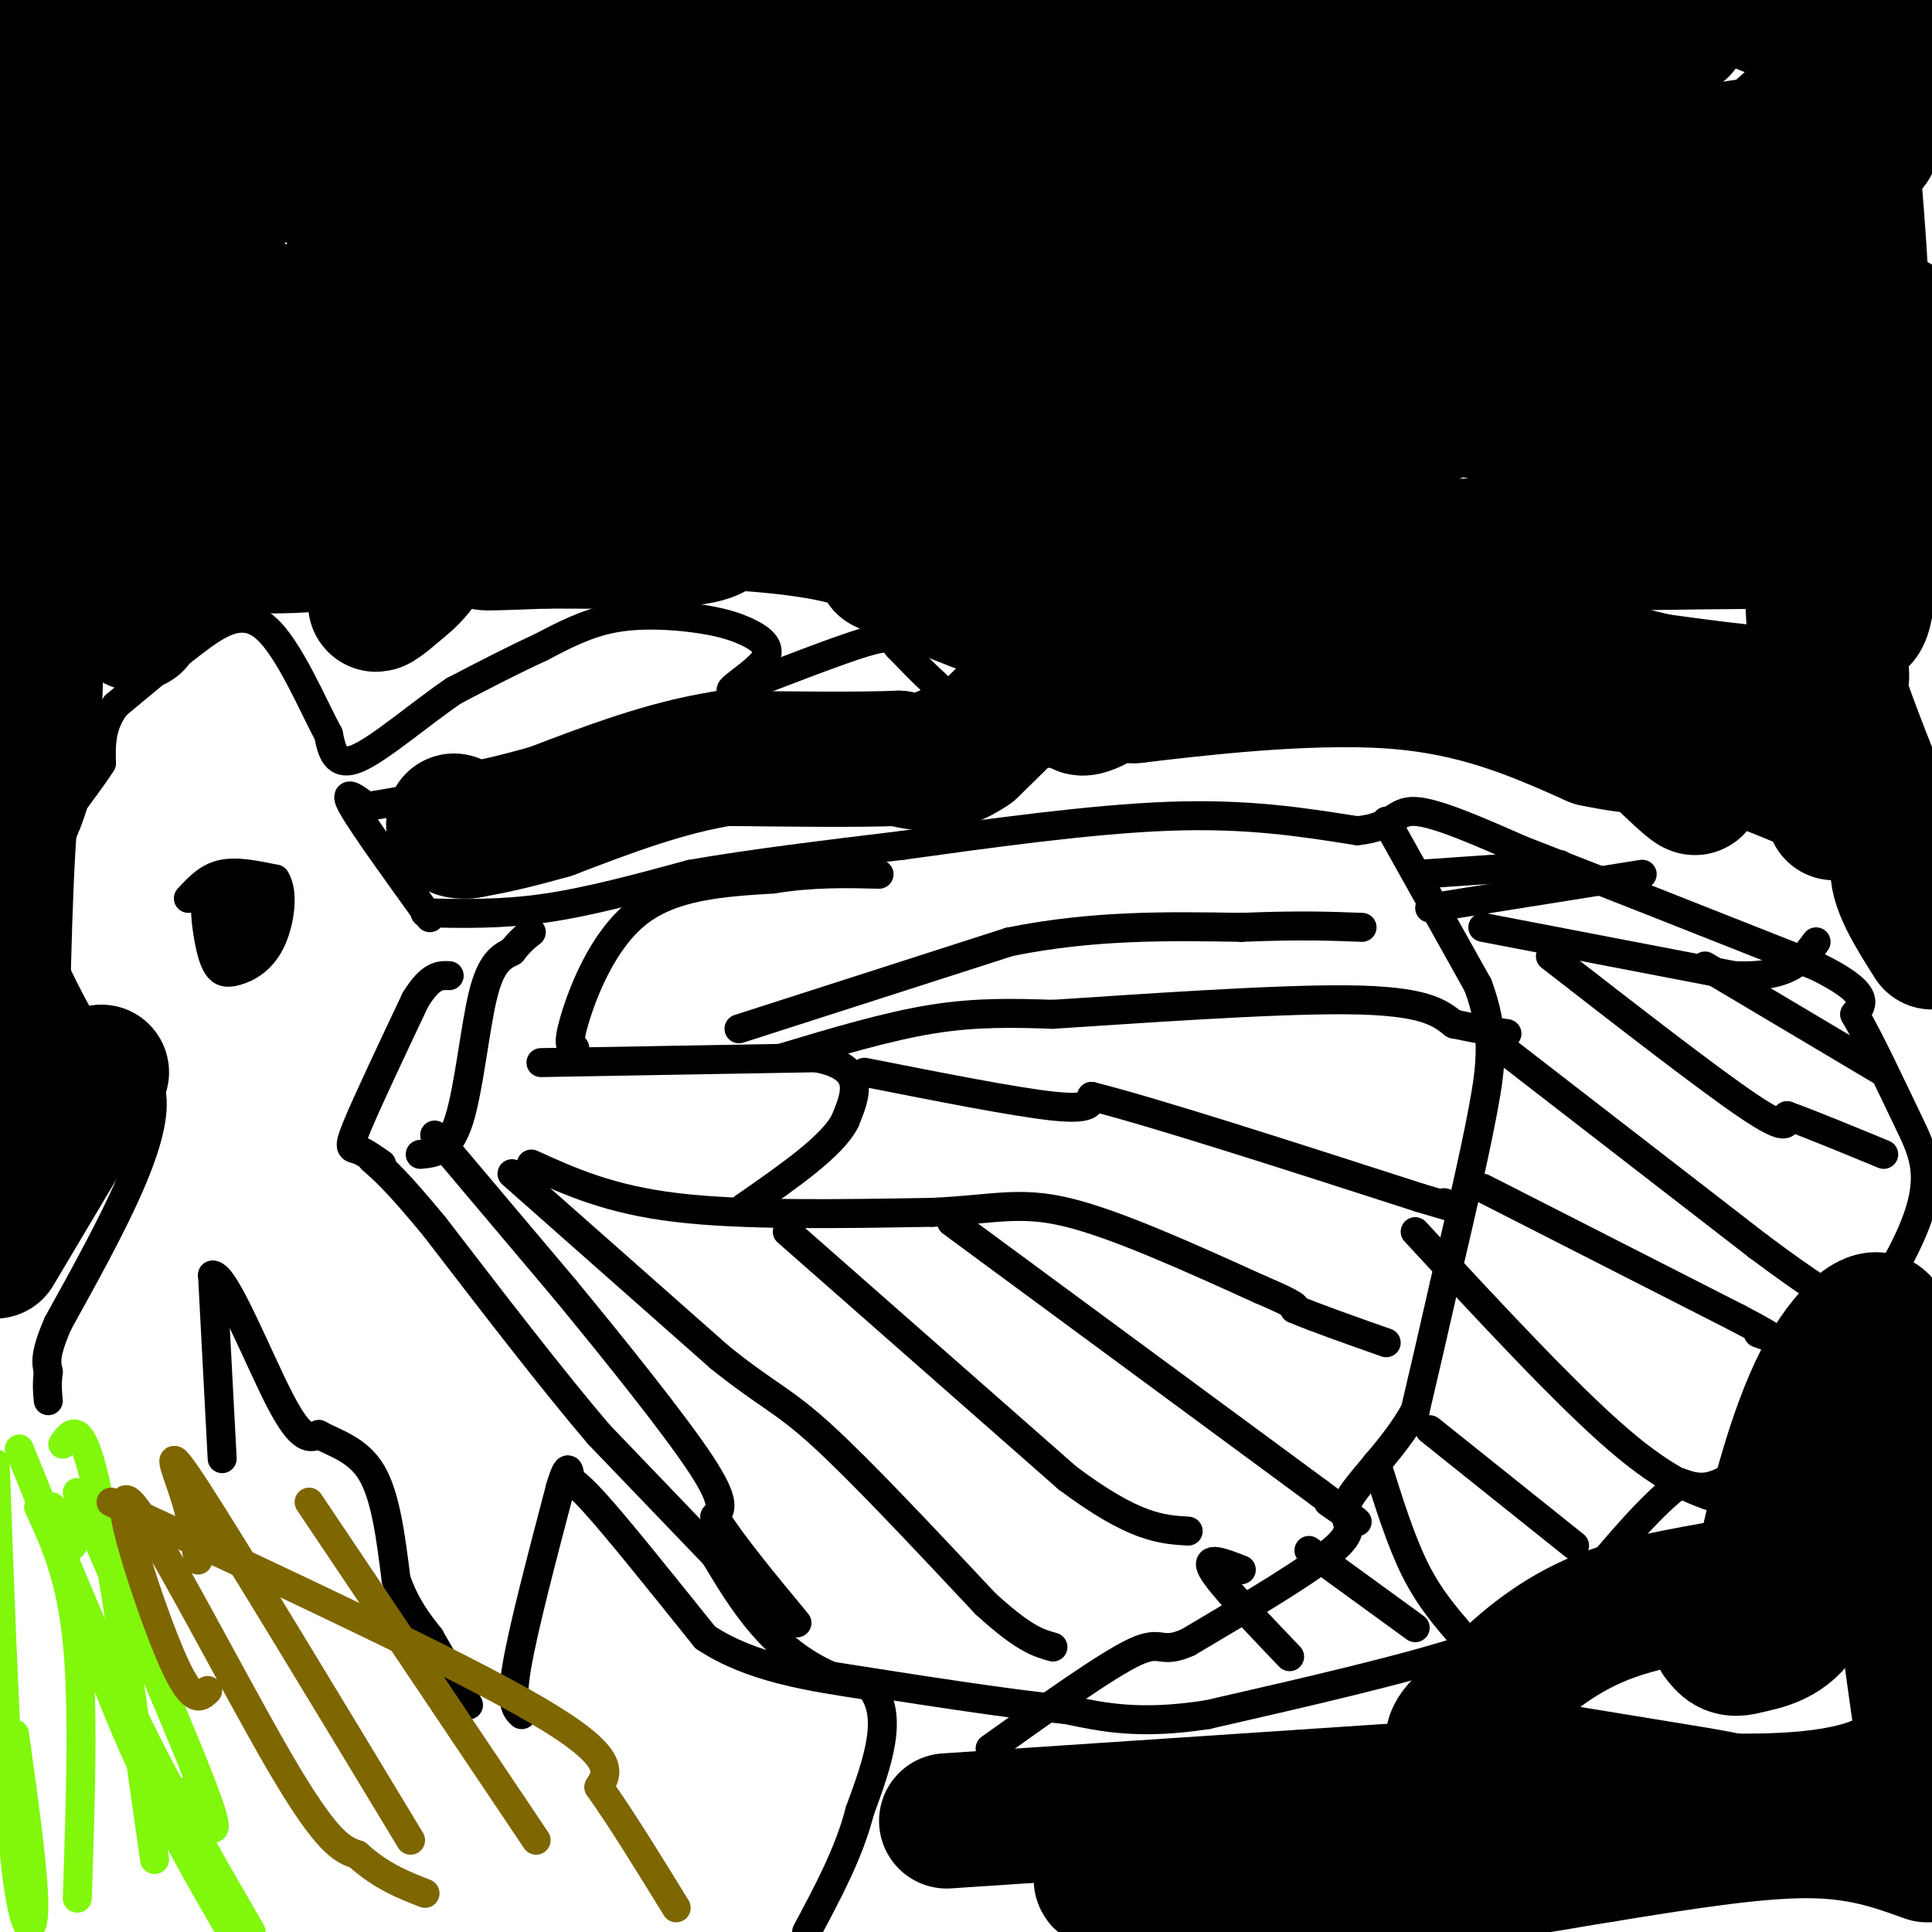 <svg viewBox='0 0 400 400' version='1.1' xmlns='http://www.w3.org/2000/svg' xmlns:xlink='http://www.w3.org/1999/xlink'><g fill='none' stroke='#000000' stroke-width='6' stroke-linecap='round' stroke-linejoin='round'><path d='M88,189c7.917,0.167 15.833,0.333 25,-1c9.167,-1.333 19.583,-4.167 30,-7'/><path d='M143,181c12.333,-2.167 28.167,-4.083 44,-6'/><path d='M187,175c17.333,-2.400 38.667,-5.400 55,-6c16.333,-0.600 27.667,1.200 39,3'/><path d='M281,172c7.756,-0.778 7.644,-4.222 12,-4c4.356,0.222 13.178,4.111 22,8'/><path d='M315,176c13.833,5.333 37.417,14.667 61,24'/><path d='M376,200c11.500,5.667 9.750,7.833 8,10'/><path d='M384,210c3.305,5.678 7.566,14.872 11,22c3.434,7.128 6.040,12.188 0,25c-6.040,12.812 -20.726,33.375 -30,43c-9.274,9.625 -13.137,8.313 -17,7'/><path d='M348,307c-6.000,4.500 -12.500,12.250 -19,20'/><path d='M329,327c-5.844,5.600 -10.956,9.600 -24,14c-13.044,4.400 -34.022,9.200 -55,14'/><path d='M250,355c-14.000,2.167 -21.500,0.583 -29,-1'/><path d='M221,354c-13.000,-1.333 -31.000,-4.167 -49,-7'/><path d='M172,347c-12.167,-5.333 -18.083,-15.167 -24,-25'/><path d='M148,322c-8.000,-8.333 -16.000,-16.667 -24,-25'/><path d='M124,297c-9.667,-11.333 -21.833,-27.167 -34,-43'/><path d='M90,254c-7.833,-9.500 -10.417,-11.750 -13,-14'/><path d='M89,190c-6.917,-9.583 -13.833,-19.167 -16,-23c-2.167,-3.833 0.417,-1.917 3,0'/><path d='M76,167c5.167,-0.833 16.583,-2.917 28,-5'/><path d='M104,162c15.956,-1.667 41.844,-3.333 58,-6c16.156,-2.667 22.578,-6.333 29,-10'/><path d='M191,146c5.267,-2.356 3.933,-3.244 2,-5c-1.933,-1.756 -4.467,-4.378 -7,-7'/><path d='M186,134c-1.444,-1.756 -1.556,-2.644 -7,-1c-5.444,1.644 -16.222,5.822 -27,10'/><path d='M152,143c-2.755,0.509 3.859,-3.220 6,-6c2.141,-2.780 -0.189,-4.611 -3,-6c-2.811,-1.389 -6.103,-2.335 -11,-3c-4.897,-0.665 -11.399,-1.047 -17,0c-5.601,1.047 -10.300,3.524 -15,6'/><path d='M112,134c-5.500,2.500 -11.750,5.750 -18,9'/><path d='M94,143c-6.978,4.733 -15.422,12.067 -20,14c-4.578,1.933 -5.289,-1.533 -6,-5'/><path d='M68,152c-3.167,-5.774 -8.083,-17.708 -13,-22c-4.917,-4.292 -9.833,-0.940 -15,3c-5.167,3.940 -10.583,8.470 -16,13'/><path d='M24,146c-3.167,4.167 -3.083,8.083 -3,12'/><path d='M21,158c-3.476,5.560 -10.667,13.458 -13,21c-2.333,7.542 0.190,14.726 3,21c2.810,6.274 5.905,11.637 9,17'/><path d='M20,217c3.333,4.167 7.167,6.083 11,8'/><path d='M31,225c1.489,4.400 -0.289,11.400 -4,20c-3.711,8.600 -9.356,18.800 -15,29'/><path d='M12,274c-2.833,6.500 -2.417,8.250 -2,10'/><path d='M10,284c-0.333,2.667 -0.167,4.333 0,6'/><path d='M46,302c0.000,0.000 -2.000,-38.000 -2,-38'/><path d='M44,264c2.444,-0.444 9.556,17.444 14,26c4.444,8.556 6.222,7.778 8,7'/><path d='M66,297c3.467,1.889 8.133,3.111 11,8c2.867,4.889 3.933,13.444 5,22'/><path d='M82,327c2.000,5.667 4.500,8.833 7,12'/><path d='M89,339c2.500,4.333 5.250,9.167 8,14'/><path d='M108,355c-1.167,-1.083 -2.333,-2.167 -1,-10c1.333,-7.833 5.167,-22.417 9,-37'/><path d='M116,308c1.821,-6.143 1.875,-3.000 2,-2c0.125,1.000 0.321,-0.143 5,5c4.679,5.143 13.839,16.571 23,28'/><path d='M146,339c9.500,6.333 21.750,8.167 34,10'/><path d='M180,349c5.333,6.000 1.667,16.000 -2,26'/><path d='M178,375c-2.167,8.500 -6.583,16.750 -11,25'/><path d='M287,170c0.000,0.000 19.000,34.000 19,34'/><path d='M306,204c3.533,9.467 2.867,16.133 1,26c-1.867,9.867 -4.933,22.933 -8,36'/><path d='M299,266c-2.333,10.333 -4.167,18.167 -6,26'/><path d='M293,292c-4.345,8.024 -12.208,15.083 -14,19c-1.792,3.917 2.488,4.690 -2,9c-4.488,4.310 -17.744,12.155 -31,20'/><path d='M246,340c-5.933,2.667 -5.267,-0.667 -11,2c-5.733,2.667 -17.867,11.333 -30,20'/><path d='M39,186c2.000,-2.167 4.000,-4.333 7,-5c3.000,-0.667 7.000,0.167 11,1'/><path d='M57,182c1.842,2.739 0.948,9.085 -1,13c-1.948,3.915 -4.951,5.399 -7,6c-2.049,0.601 -3.143,0.318 -4,-1c-0.857,-1.318 -1.477,-3.673 -2,-7c-0.523,-3.327 -0.948,-7.627 1,-10c1.948,-2.373 6.271,-2.821 8,-1c1.729,1.821 0.865,5.910 0,10'/><path d='M52,192c-0.238,4.083 -0.833,9.292 -2,8c-1.167,-1.292 -2.905,-9.083 -3,-13c-0.095,-3.917 1.452,-3.958 3,-4'/><path d='M90,235c0.000,0.000 27.000,32.000 27,32'/><path d='M117,267c10.289,12.489 22.511,27.711 28,36c5.489,8.289 4.244,9.644 3,11'/><path d='M148,314c3.333,5.500 10.167,13.750 17,22'/><path d='M106,243c0.000,0.000 43.000,38.000 43,38'/><path d='M149,281c9.844,7.911 12.956,8.689 21,16c8.044,7.311 21.022,21.156 34,35'/><path d='M204,332c8.000,7.333 11.000,8.167 14,9'/><path d='M163,255c0.000,0.000 58.000,51.000 58,51'/><path d='M221,306c13.833,10.333 19.417,10.667 25,11'/><path d='M197,253c0.000,0.000 76.000,56.000 76,56'/><path d='M273,309c13.000,9.667 7.500,5.833 2,2'/><path d='M110,241c8.083,3.667 16.167,7.333 30,9c13.833,1.667 33.417,1.333 53,1'/><path d='M193,251c12.689,-0.556 17.911,-2.444 28,0c10.089,2.444 25.044,9.222 40,16'/><path d='M261,267c7.833,3.333 7.417,3.667 7,4'/><path d='M268,271c4.333,1.833 11.667,4.417 19,7'/><path d='M112,220c0.000,0.000 57.000,-1.000 57,-1'/><path d='M169,219c10.500,2.000 8.250,7.500 6,13'/><path d='M175,232c-2.500,5.167 -11.750,11.583 -21,18'/><path d='M179,222c15.583,3.083 31.167,6.167 39,7c7.833,0.833 7.917,-0.583 8,-2'/><path d='M226,227c12.667,3.167 40.333,12.083 68,21'/><path d='M294,248c12.167,3.667 8.583,2.333 5,1'/><path d='M162,219c10.833,-3.250 21.667,-6.500 31,-8c9.333,-1.500 17.167,-1.250 25,-1'/><path d='M218,210c16.467,-1.044 45.133,-3.156 61,-3c15.867,0.156 18.933,2.578 22,5'/><path d='M301,212c5.500,1.167 8.250,1.583 11,2'/><path d='M153,213c0.000,0.000 56.000,-18.000 56,-18'/><path d='M209,195c17.333,-3.500 32.667,-3.250 48,-3'/><path d='M257,192c12.167,-0.500 18.583,-0.250 25,0'/><path d='M119,217c-0.822,-0.244 -1.644,-0.489 0,-6c1.644,-5.511 5.756,-16.289 13,-22c7.244,-5.711 17.622,-6.356 28,-7'/><path d='M160,182c8.333,-1.333 15.167,-1.167 22,-1'/><path d='M294,181c0.000,0.000 29.000,-2.000 29,-2'/><path d='M296,188c0.000,0.000 44.000,-7.000 44,-7'/><path d='M307,192c0.000,0.000 52.000,10.000 52,10'/><path d='M359,202c11.500,0.500 14.250,-3.250 17,-7'/><path d='M321,198c16.417,12.750 32.833,25.500 41,31c8.167,5.500 8.083,3.750 8,2'/><path d='M370,231c4.667,1.667 12.333,4.833 20,8'/><path d='M353,200c0.000,0.000 37.000,22.000 37,22'/><path d='M311,217c0.000,0.000 53.000,41.000 53,41'/><path d='M364,258c11.833,8.833 14.917,10.417 18,12'/><path d='M307,246c0.000,0.000 53.000,27.000 53,27'/><path d='M360,273c9.500,5.000 6.750,4.000 4,3'/><path d='M293,255c15.583,16.833 31.167,33.667 42,43c10.833,9.333 16.917,11.167 23,13'/><path d='M358,311c3.833,2.167 1.917,1.083 0,0'/><path d='M296,296c0.000,0.000 30.000,24.000 30,24'/><path d='M285,303c2.500,8.000 5.000,16.000 8,22c3.000,6.000 6.500,10.000 10,14'/><path d='M271,321c0.000,0.000 22.000,16.000 22,16'/><path d='M257,325c-3.833,-1.500 -7.667,-3.000 -6,0c1.667,3.000 8.833,10.500 16,18'/></g>
<g fill='none' stroke='#80F70B' stroke-width='6' stroke-linecap='round' stroke-linejoin='round'><path d='M13,299c1.917,-2.667 3.833,-5.333 7,9c3.167,14.333 7.583,45.667 12,77'/><path d='M16,309c11.667,26.833 23.333,53.667 27,64c3.667,10.333 -0.667,4.167 -5,-2'/><path d='M8,312c3.333,7.250 6.667,14.500 8,28c1.333,13.500 0.667,33.250 0,53'/><path d='M-1,303c1.156,32.178 2.311,64.356 4,81c1.689,16.644 3.911,17.756 4,11c0.089,-6.756 -1.956,-21.378 -4,-36'/><path d='M4,300c7.500,18.667 15.000,37.333 23,54c8.000,16.667 16.500,31.333 25,46'/><path d='M15,320c-2.844,-5.911 -5.689,-11.822 -4,-5c1.689,6.822 7.911,26.378 15,43c7.089,16.622 15.044,30.311 23,44'/></g>
<g fill='none' stroke='#000000' stroke-width='6' stroke-linecap='round' stroke-linejoin='round'><path d='M87,239c2.956,-0.267 5.911,-0.533 8,-7c2.089,-6.467 3.311,-19.133 5,-26c1.689,-6.867 3.844,-7.933 6,-9'/><path d='M106,197c1.667,-2.167 2.833,-3.083 4,-4'/><path d='M79,241c-1.844,-1.289 -3.689,-2.578 -5,-3c-1.311,-0.422 -2.089,0.022 0,-5c2.089,-5.022 7.044,-15.511 12,-26'/><path d='M86,207c3.167,-5.167 5.083,-5.083 7,-5'/></g>
<g fill='none' stroke='#7E6601' stroke-width='6' stroke-linecap='round' stroke-linejoin='round'><path d='M23,311c35.583,16.583 71.167,33.167 88,43c16.833,9.833 14.917,12.917 13,16'/><path d='M124,370c4.833,6.833 10.417,15.917 16,25'/><path d='M43,350c-1.649,1.619 -3.298,3.238 -8,-8c-4.702,-11.238 -12.458,-35.333 -8,-31c4.458,4.333 21.131,37.095 31,54c9.869,16.905 12.935,17.952 16,19'/><path d='M74,384c5.000,4.500 9.500,6.250 14,8'/><path d='M41,323c-0.622,-4.311 -1.244,-8.622 -3,-14c-1.756,-5.378 -4.644,-11.822 3,0c7.644,11.822 25.822,41.911 44,72'/><path d='M64,311c0.000,0.000 47.000,70.000 47,70'/></g>
<g fill='none' stroke='#000000' stroke-width='28' stroke-linecap='round' stroke-linejoin='round'><path d='M32,14c-14.982,-2.006 -29.964,-4.012 -27,-6c2.964,-1.988 23.875,-3.958 52,0c28.125,3.958 63.464,13.845 77,17c13.536,3.155 5.268,-0.423 -3,-4'/><path d='M131,21c-1.955,-2.488 -5.342,-6.709 -35,-9c-29.658,-2.291 -85.585,-2.653 -55,-3c30.585,-0.347 147.683,-0.681 194,0c46.317,0.681 21.855,2.376 -14,8c-35.855,5.624 -83.101,15.178 -112,19c-28.899,3.822 -39.449,1.911 -50,0'/><path d='M59,36c-7.959,-2.016 -2.855,-7.055 3,-11c5.855,-3.945 12.463,-6.795 31,-11c18.537,-4.205 49.003,-9.765 76,-10c26.997,-0.235 50.525,4.855 78,7c27.475,2.145 58.897,1.345 57,11c-1.897,9.655 -37.114,29.764 -61,42c-23.886,12.236 -36.441,16.600 -44,19c-7.559,2.400 -10.122,2.836 -17,3c-6.878,0.164 -18.073,0.058 -27,0c-8.927,-0.058 -15.587,-0.066 -27,-8c-11.413,-7.934 -27.578,-23.793 -36,-31c-8.422,-7.207 -9.102,-5.763 -5,-9c4.102,-3.237 12.986,-11.156 32,-17c19.014,-5.844 48.158,-9.612 62,-12c13.842,-2.388 12.384,-3.397 31,0c18.616,3.397 57.308,11.198 96,19'/><path d='M308,28c16.101,2.717 8.354,0.011 4,1c-4.354,0.989 -5.313,5.673 -10,10c-4.687,4.327 -13.101,8.295 -26,14c-12.899,5.705 -30.284,13.146 -58,13c-27.716,-0.146 -65.762,-7.877 -84,-13c-18.238,-5.123 -16.668,-7.636 -17,-11c-0.332,-3.364 -2.566,-7.580 -3,-10c-0.434,-2.420 0.932,-3.045 7,-8c6.068,-4.955 16.837,-14.239 35,-19c18.163,-4.761 43.718,-5.000 59,-5c15.282,0.000 20.290,0.239 33,3c12.710,2.761 33.122,8.043 45,12c11.878,3.957 15.220,6.587 19,7c3.780,0.413 7.996,-1.391 1,4c-6.996,5.391 -25.203,17.978 -40,25c-14.797,7.022 -26.183,8.480 -41,8c-14.817,-0.480 -33.066,-2.899 -43,-4c-9.934,-1.101 -11.553,-0.886 -16,-5c-4.447,-4.114 -11.724,-12.557 -19,-21'/><path d='M154,29c-2.000,-10.833 2.500,-27.417 7,-44'/><path d='M359,-1c0.000,0.000 43.000,17.000 43,17'/><path d='M312,0c-6.667,1.917 -13.333,3.833 -12,3c1.333,-0.833 10.667,-4.417 20,-8'/><path d='M384,14c-2.148,0.798 -4.297,1.597 -8,8c-3.703,6.403 -8.962,18.412 -14,31c-5.038,12.588 -9.856,25.756 -8,34c1.856,8.244 10.384,11.566 18,14c7.616,2.434 14.319,3.981 17,3c2.681,-0.981 1.341,-4.491 0,-8'/><path d='M389,96c-3.417,-22.440 -11.958,-74.542 -14,-62c-2.042,12.542 2.417,89.726 4,119c1.583,29.274 0.292,10.637 -1,-8'/><path d='M378,145c-1.073,-4.424 -3.257,-11.485 -3,-43c0.257,-31.515 2.954,-87.485 6,-83c3.046,4.485 6.442,69.424 6,95c-0.442,25.576 -4.721,11.788 -9,-2'/><path d='M378,112c-27.051,-0.022 -90.179,0.922 -123,3c-32.821,2.078 -35.337,5.290 -32,6c3.337,0.710 12.525,-1.083 20,-1c7.475,0.083 13.238,2.041 19,4'/><path d='M262,124c2.274,-0.143 -1.542,-2.500 -11,-9c-9.458,-6.500 -24.560,-17.143 -55,-26c-30.440,-8.857 -76.220,-15.929 -122,-23'/><path d='M74,66c-14.889,-7.053 8.888,-13.185 25,-19c16.112,-5.815 24.561,-11.314 36,-13c11.439,-1.686 25.870,0.441 39,2c13.130,1.559 24.958,2.552 11,8c-13.958,5.448 -53.701,15.352 -71,19c-17.299,3.648 -12.152,1.040 -18,-5c-5.848,-6.040 -22.690,-15.511 -28,-21c-5.310,-5.489 0.911,-6.997 8,-9c7.089,-2.003 15.044,-4.502 23,-7'/><path d='M99,21c-8.091,2.059 -39.818,10.707 -56,14c-16.182,3.293 -16.818,1.233 -19,-2c-2.182,-3.233 -5.909,-7.638 -8,-7c-2.091,0.638 -2.545,6.319 -3,12'/><path d='M13,38c-2.422,13.022 -6.978,39.578 -10,49c-3.022,9.422 -4.511,1.711 -6,-6'/><path d='M5,26c2.060,-11.488 4.119,-22.976 9,-12c4.881,10.976 12.583,44.417 23,60c10.417,15.583 23.548,13.310 37,12c13.452,-1.310 27.226,-1.655 41,-2'/><path d='M115,84c13.635,-0.835 27.223,-1.923 31,-3c3.777,-1.077 -2.256,-2.144 -11,0c-8.744,2.144 -20.200,7.500 -31,12c-10.800,4.500 -20.943,8.143 -26,11c-5.057,2.857 -5.029,4.929 -5,7'/><path d='M73,111c-3.252,1.439 -8.882,1.538 -3,-2c5.882,-3.538 23.278,-10.711 42,-17c18.722,-6.289 38.771,-11.693 67,-17c28.229,-5.307 64.637,-10.516 82,-14c17.363,-3.484 15.682,-5.242 14,-7'/><path d='M275,54c22.082,-7.169 70.286,-21.591 84,-23c13.714,-1.409 -7.062,10.196 -21,18c-13.938,7.804 -21.039,11.807 -31,15c-9.961,3.193 -22.784,5.576 -30,6c-7.216,0.424 -8.827,-1.111 -12,-3c-3.173,-1.889 -7.908,-4.133 -8,-7c-0.092,-2.867 4.460,-6.356 14,-10c9.540,-3.644 24.068,-7.443 47,-12c22.932,-4.557 54.266,-9.874 65,-10c10.734,-0.126 0.867,4.937 -9,10'/><path d='M374,38c-11.057,8.766 -34.200,25.682 -45,32c-10.800,6.318 -9.256,2.037 -11,0c-1.744,-2.037 -6.775,-1.831 -6,-6c0.775,-4.169 7.357,-12.713 16,-17c8.643,-4.287 19.347,-4.315 32,1c12.653,5.315 27.256,15.974 35,20c7.744,4.026 8.631,1.419 -2,4c-10.631,2.581 -32.780,10.349 -46,14c-13.220,3.651 -17.513,3.185 -25,2c-7.487,-1.185 -18.170,-3.088 -26,-5c-7.830,-1.912 -12.809,-3.832 -17,-8c-4.191,-4.168 -7.596,-10.584 -11,-17'/><path d='M268,58c1.082,-5.122 9.287,-9.428 22,-12c12.713,-2.572 29.933,-3.409 47,-1c17.067,2.409 33.979,8.065 40,12c6.021,3.935 1.150,6.147 -5,11c-6.150,4.853 -13.579,12.345 -20,18c-6.421,5.655 -11.835,9.473 -17,12c-5.165,2.527 -10.083,3.764 -15,5'/><path d='M196,377c0.000,0.000 105.000,-7.000 105,-7'/><path d='M301,370c36.778,1.133 76.222,7.467 92,-3c15.778,-10.467 7.889,-37.733 0,-65'/><path d='M393,302c0.214,-13.012 0.750,-13.042 0,-13c-0.750,0.042 -2.786,0.155 -2,13c0.786,12.845 4.393,38.423 8,64'/><path d='M399,366c1.500,11.000 1.250,6.500 1,2'/><path d='M399,384c-6.917,-2.500 -13.833,-5.000 -25,-5c-11.167,0.000 -26.583,2.500 -42,5'/><path d='M332,384c-11.238,1.738 -18.333,3.583 -39,5c-20.667,1.417 -54.905,2.405 -63,1c-8.095,-1.405 9.952,-5.202 28,-9'/><path d='M258,381c24.750,-2.310 72.625,-3.583 92,-5c19.375,-1.417 10.250,-2.976 -2,-5c-12.250,-2.024 -27.625,-4.512 -43,-7'/><path d='M305,364c-7.138,-2.613 -3.485,-5.645 -1,-8c2.485,-2.355 3.800,-4.033 8,-8c4.200,-3.967 11.285,-10.222 22,-14c10.715,-3.778 25.062,-5.079 31,-7c5.938,-1.921 3.469,-4.460 1,-7'/><path d='M366,320c1.750,-7.714 5.625,-23.500 11,-34c5.375,-10.500 12.250,-15.714 13,-11c0.750,4.714 -4.625,19.357 -10,34'/><path d='M380,309c-2.578,10.533 -4.022,19.867 -7,25c-2.978,5.133 -7.489,6.067 -12,7'/><path d='M361,341c-2.833,0.833 -3.917,-0.583 -5,-2'/><path d='M7,93c0.417,21.083 0.833,42.167 0,55c-0.833,12.833 -2.917,17.417 -5,22'/><path d='M2,170c-1.167,14.833 -1.583,40.917 -2,67'/><path d='M0,237c-0.500,14.000 -0.750,15.500 -1,17'/><path d='M-1,259c0.000,0.000 22.000,-37.000 22,-37'/><path d='M21,76c-0.244,7.133 -0.489,14.267 0,20c0.489,5.733 1.711,10.067 3,12c1.289,1.933 2.644,1.467 4,1'/><path d='M28,109c5.250,1.262 16.376,3.915 28,4c11.624,0.085 23.745,-2.400 29,-2c5.255,0.400 3.644,3.686 2,6c-1.644,2.314 -3.322,3.657 -5,5'/><path d='M82,122c-2.479,2.191 -6.175,5.170 -3,1c3.175,-4.170 13.222,-15.489 22,-23c8.778,-7.511 16.286,-11.215 23,-14c6.714,-2.785 12.632,-4.653 17,-5c4.368,-0.347 7.184,0.826 10,2'/><path d='M151,83c5.305,0.746 13.566,1.612 27,7c13.434,5.388 32.040,15.297 40,19c7.960,3.703 5.274,1.201 4,4c-1.274,2.799 -1.137,10.900 -1,19'/><path d='M221,132c-3.500,7.000 -11.750,15.000 -20,23'/><path d='M201,155c-5.833,4.167 -10.417,3.083 -15,2'/><path d='M186,157c-8.500,0.333 -22.250,0.167 -36,0'/><path d='M150,157c-12.000,1.833 -24.000,6.417 -36,11'/><path d='M114,168c-8.833,2.500 -12.917,3.250 -17,4'/><path d='M97,172c-3.333,0.333 -3.167,-0.833 -3,-2'/><path d='M219,145c-5.292,-0.054 -10.583,-0.107 1,-3c11.583,-2.893 40.042,-8.625 54,-11c13.958,-2.375 13.417,-1.393 16,0c2.583,1.393 8.292,3.196 14,5'/><path d='M304,136c18.952,6.690 59.333,20.917 77,29c17.667,8.083 12.619,10.024 12,14c-0.619,3.976 3.190,9.988 7,16'/><path d='M396,182c-7.444,-18.111 -14.889,-36.222 -16,-42c-1.111,-5.778 4.111,0.778 -1,3c-5.111,2.222 -20.556,0.111 -36,-2'/><path d='M343,141c-19.560,-4.560 -50.458,-14.958 -66,-19c-15.542,-4.042 -15.726,-1.726 -17,0c-1.274,1.726 -3.637,2.863 -6,4'/><path d='M254,126c-5.333,3.833 -15.667,11.417 -26,19'/><path d='M228,145c-5.156,3.000 -5.044,1.000 -3,0c2.044,-1.000 6.022,-1.000 10,-1'/><path d='M235,144c11.467,-1.356 35.133,-4.244 53,-3c17.867,1.244 29.933,6.622 42,12'/><path d='M330,153c9.440,2.036 12.042,1.125 15,3c2.958,1.875 6.274,6.536 6,7c-0.274,0.464 -4.137,-3.268 -8,-7'/><path d='M343,156c-7.987,-6.733 -23.955,-20.066 -42,-35c-18.045,-14.934 -38.166,-31.470 -45,-46c-6.834,-14.530 -0.380,-27.053 3,-32c3.380,-4.947 3.688,-2.319 3,-1c-0.688,1.319 -2.370,1.330 1,4c3.370,2.670 11.793,8.000 19,11c7.207,3.000 13.200,3.670 4,9c-9.200,5.330 -33.592,15.320 -49,18c-15.408,2.680 -21.831,-1.948 -27,-6c-5.169,-4.052 -9.085,-7.526 -13,-11'/><path d='M197,67c1.302,-5.327 11.057,-13.145 22,-17c10.943,-3.855 23.073,-3.748 32,-5c8.927,-1.252 14.649,-3.864 20,0c5.351,3.864 10.331,14.203 17,17c6.669,2.797 15.028,-1.949 -3,2c-18.028,3.949 -62.441,16.594 -84,19c-21.559,2.406 -20.263,-5.427 -22,-11c-1.737,-5.573 -6.507,-8.886 -7,-12c-0.493,-3.114 3.290,-6.031 13,-10c9.710,-3.969 25.346,-8.991 42,-12c16.654,-3.009 34.327,-4.004 52,-5'/><path d='M279,33c13.238,-1.115 20.332,-1.402 25,1c4.668,2.402 6.911,7.493 9,4c2.089,-3.493 4.026,-15.569 8,-24c3.974,-8.431 9.987,-13.215 16,-18'/><path d='M348,6c-7.944,2.941 -15.888,5.882 -25,6c-9.112,0.118 -19.391,-2.587 -24,-4c-4.609,-1.413 -3.549,-1.534 0,-3c3.549,-1.466 9.585,-4.276 16,-6c6.415,-1.724 13.207,-2.362 20,-3'/><path d='M398,-1c-16.304,16.173 -32.609,32.345 -56,50c-23.391,17.655 -53.869,36.791 -58,41c-4.131,4.209 18.087,-6.510 33,-12c14.913,-5.490 22.523,-5.750 36,-6c13.477,-0.250 32.821,-0.490 31,0c-1.821,0.490 -24.806,1.712 -55,6c-30.194,4.288 -67.597,11.644 -105,19'/><path d='M224,97c-28.167,4.500 -46.083,6.250 -64,8'/><path d='M160,105c-11.867,2.533 -9.533,4.867 -15,6c-5.467,1.133 -18.733,1.067 -32,1'/><path d='M113,112c-9.111,0.333 -15.889,0.667 -11,0c4.889,-0.667 21.444,-2.333 38,-4'/><path d='M140,108c13.067,-0.222 26.733,1.222 34,3c7.267,1.778 8.133,3.889 9,6'/><path d='M183,117c4.667,2.333 11.833,5.167 19,8'/><path d='M48,59c2.583,9.333 5.167,18.667 3,25c-2.167,6.333 -9.083,9.667 -16,13'/><path d='M35,97c-4.167,5.167 -6.583,11.583 -9,18'/><path d='M26,115c-1.333,4.667 -0.167,7.333 1,10'/><path d='M27,125c0.333,2.333 0.667,3.167 1,4'/><path d='M28,129c-0.067,-0.889 -0.733,-5.111 7,-11c7.733,-5.889 23.867,-13.444 40,-21'/></g>
</svg>